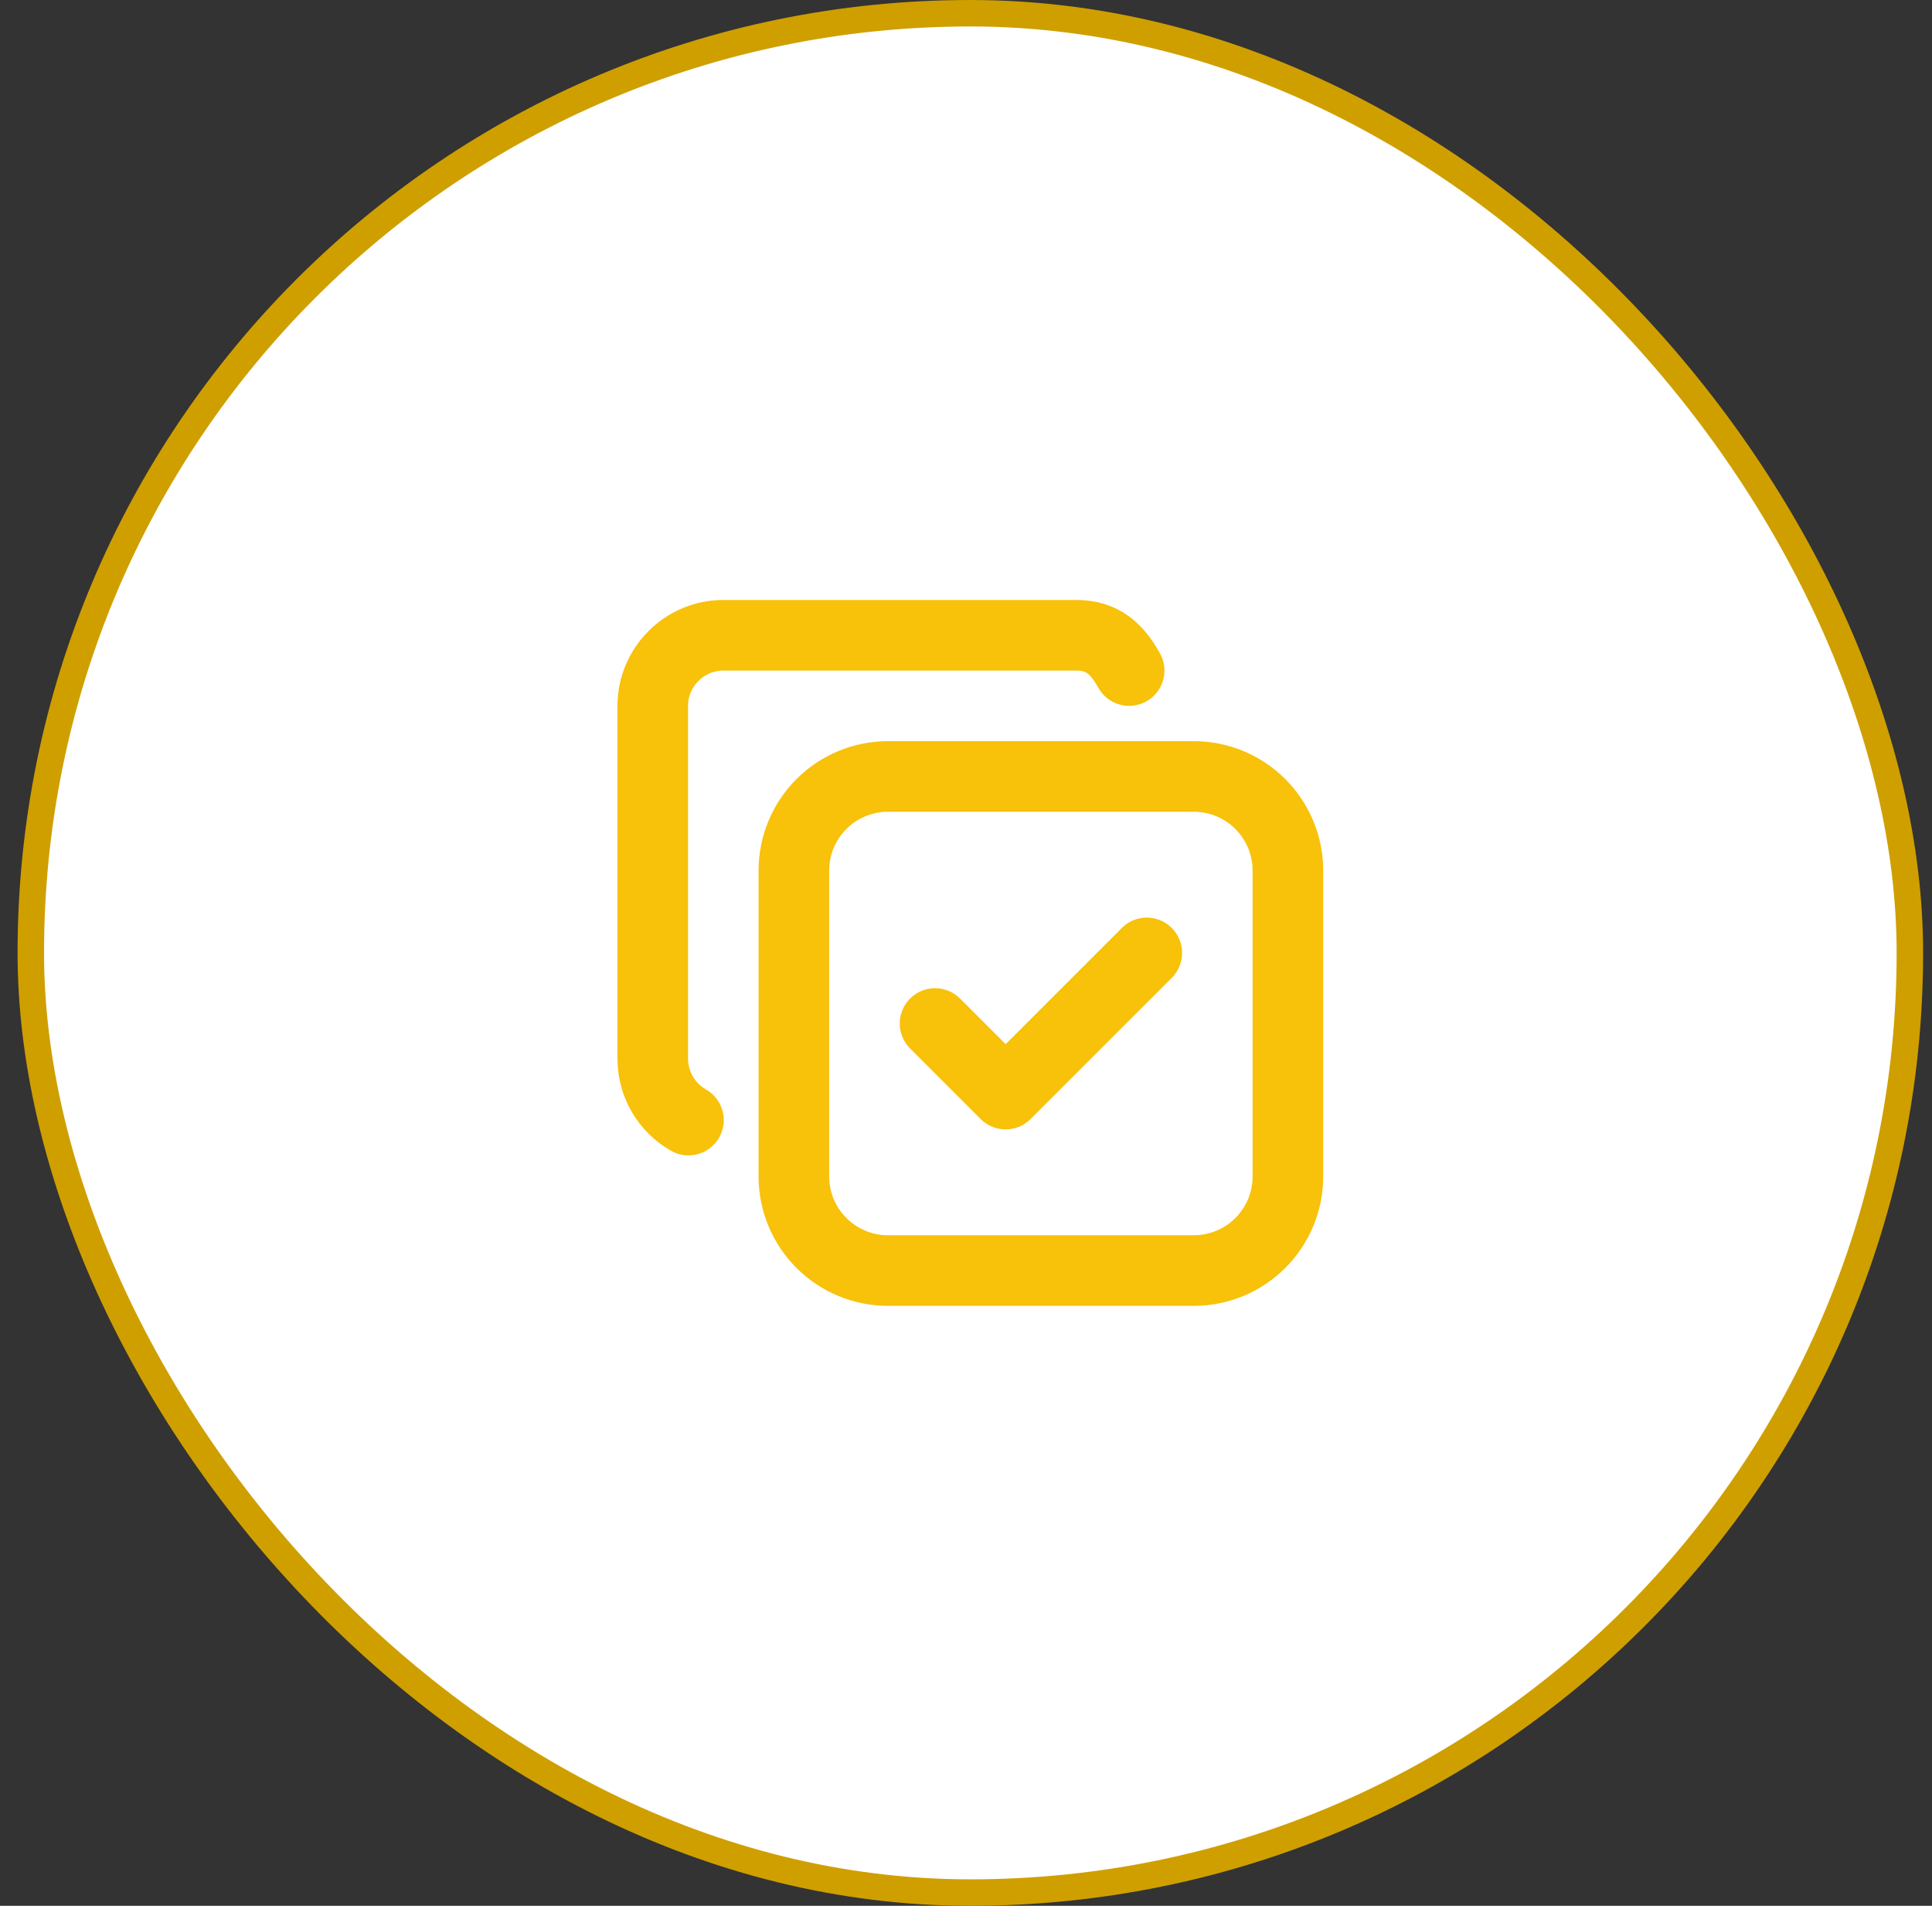 <svg width="73" height="72" viewBox="0 0 73 72" fill="none" xmlns="http://www.w3.org/2000/svg">
<rect x="0" y="0" width="73" height="72" fill="#333333" stroke="none"/>
<rect x="1.164" y="0.5" width="71" height="71" rx="35.5" fill="white"/>
<rect x="1.164" y="0.5" width="71" height="71" rx="35.5" stroke="#CF9F00"/>
<path d="M29.996 32.89C29.996 31.947 30.371 31.042 31.038 30.375C31.704 29.709 32.609 29.334 33.552 29.334H45.107C45.574 29.334 46.036 29.426 46.468 29.605C46.899 29.783 47.291 30.045 47.621 30.375C47.951 30.706 48.213 31.098 48.392 31.529C48.571 31.961 48.663 32.423 48.663 32.89V44.445C48.663 44.912 48.571 45.374 48.392 45.806C48.213 46.237 47.951 46.629 47.621 46.959C47.291 47.289 46.899 47.551 46.468 47.73C46.036 47.909 45.574 48.001 45.107 48.001H33.552C33.085 48.001 32.623 47.909 32.191 47.73C31.76 47.551 31.368 47.289 31.038 46.959C30.707 46.629 30.445 46.237 30.267 45.806C30.088 45.374 29.996 44.912 29.996 44.445V32.89Z" stroke="#F8C10A" stroke-width="2.667" stroke-linecap="round" stroke-linejoin="round"/>
<path d="M26.013 42.316C25.604 42.083 25.264 41.747 25.027 41.34C24.79 40.933 24.665 40.471 24.664 40V26.667C24.664 25.2 25.864 24 27.331 24H40.664C41.664 24 42.208 24.513 42.664 25.333M35.331 38.667L37.997 41.333L43.331 36" stroke="#F8C10A" stroke-width="2.667" stroke-linecap="round" stroke-linejoin="round"/>
</svg>
